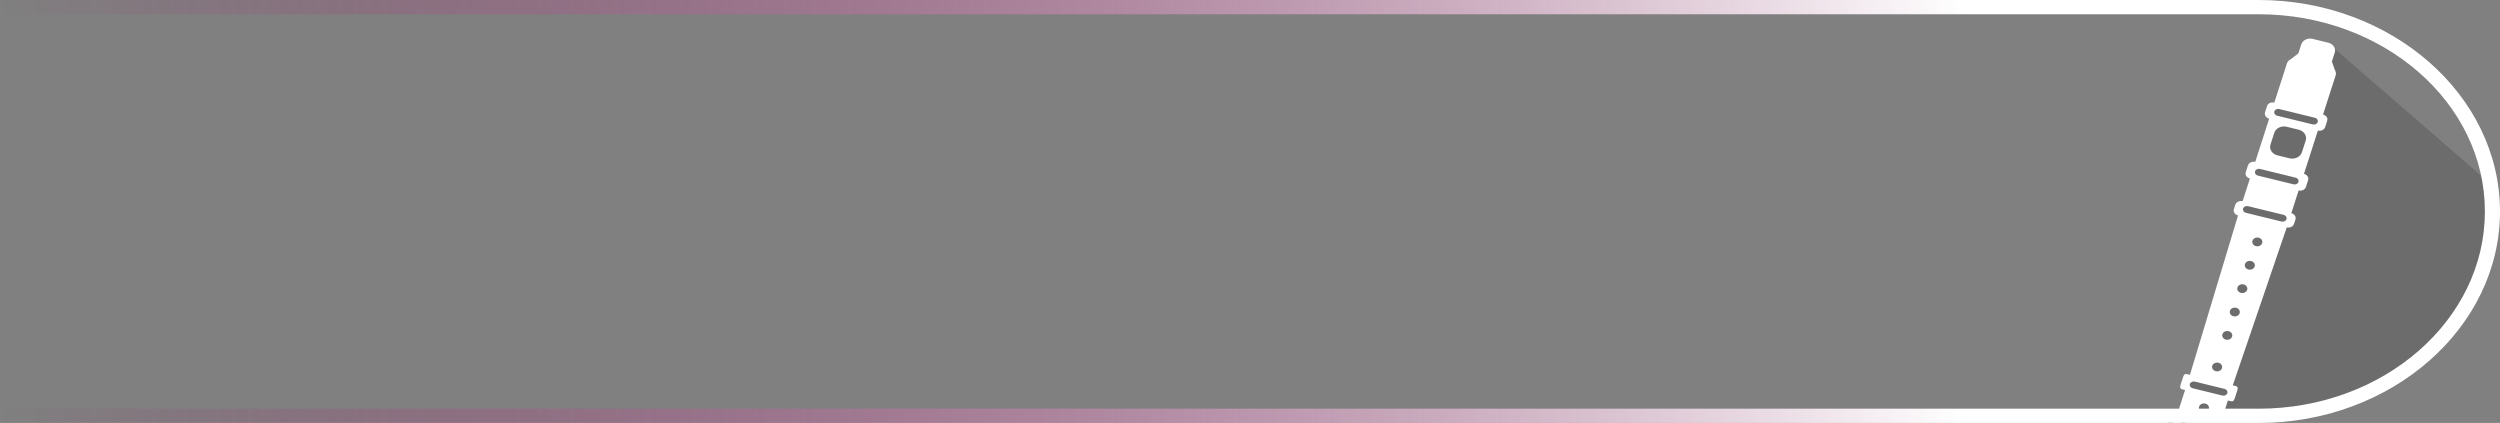 <!-- Generator: Adobe Illustrator 19.1.0, SVG Export Plug-In  -->
<svg version="1.1"
	 xmlns="http://www.w3.org/2000/svg" xmlns:xlink="http://www.w3.org/1999/xlink" xmlns:a="http://ns.adobe.com/AdobeSVGViewerExtensions/3.0/"
	 x="0px" y="0px" width="369.599px" height="62.529px" viewBox="0 0 369.599 62.529"
	 style="enable-background:new 0 0 369.599 62.529;" xml:space="preserve">
<rect x="0" y="0" width="369.599" height="62.529" fill="#808080" stroke="none"/>
<style type="text/css">
	.st0{opacity:0.2;fill:#231F20;}
	.st1{fill-rule:evenodd;clip-rule:evenodd;fill:none;}
	.st2{clip-path:url(#SVGID_2_);fill:#FFFFFF;}
	.st3{fill:url(#SVGID_3_);}
	.st4{clip-path:url(#SVGID_5_);fill:#FFFFFF;}
	.st5{fill:url(#SVGID_6_);}
</style>
<defs>
</defs>
<g>
	<path class="st0" d="M364.466,46.287c-0.566,0.313-1.403,2.221-2.087,3.041c-1.113,1.334-2.4,2.402-3.964,3.317
		c-3.164,1.851-5.993,3.742-9.31,5.363c-3.687,1.802-7.547,2.946-11.736,3.279c-3.474,0.276-8.414,0.875-11.763-0.204
		c-2.006-0.646-1.366-1.473-1.884-2.917c-0.341-0.95-1.228-1.192-0.316-2.242c0.327-0.376,0.778-0.079,1.103-0.405
		c0.324-0.325,0.25-0.708,0.393-1.068c0.832-2.095,1.108-4.368,1.865-6.503c1.185-3.341,1.818-6.802,2.857-10.167
		c0.555-1.796,1.458-3.675,1.424-5.452c-0.019-1.001-0.254-1.499,0.4-2.352c0.755-0.986,1.183-0.802,1.338-2.072
		c0.114-0.928-0.157-1.95,0.159-2.836c0.275-0.77,0.876-1.472,1.227-2.318c0.844-2.034,1.202-3.482,1.465-5.598
		c0.216-1.737,1.877-2.165,2.53-3.628c0.44-0.987,0.814-1.72,1.576-2.622c0.721-0.855,1.811-3.878,2.547-3.878h2.655l23.061,19.989
		l0.42,5.38l-1.584,7.43L364.466,46.287"/>
	<path class="st1" d="M368.482,31.299c0-16.657-15.474-30.159-34.562-30.159c-19.088,0-34.562,13.503-34.562,30.159
		c0,32.784,15.474,30.159,34.562,30.159C353.008,61.458,368.482,47.955,368.482,31.299z"/>
	<g>
		<defs>
			<path id="SVGID_1_" d="M368.482,31.299c0-16.657-15.474-30.159-34.562-30.159c-19.088,0-34.562,13.503-34.562,30.159
				c0,30.385,15.474,30.159,34.562,30.159C353.008,61.458,368.482,47.955,368.482,31.299z"/>
		</defs>
		<clipPath id="SVGID_2_">
			<use xlink:href="#SVGID_1_"  style="overflow:visible;"/>
		</clipPath>
		<path class="st2" d="M345.192,10.369l-0.449-1.271l0.424-1.318c0.203-0.631-0.219-1.285-0.941-1.462l-2.335-0.572
			c-0.723-0.177-1.473,0.191-1.676,0.821l-0.424,1.318l-1.142,0.882c-0.27,0.132-0.469,0.353-0.553,0.614l-1.862,5.789
			c0,0-0.847-0.202-1.083,0.531l-0.288,0.894c-0.131,0.408,0.141,0.831,0.608,0.945l-2.057,6.395
			c-0.467-0.114-0.952,0.123-1.083,0.531l-0.316,0.984c-0.131,0.408,0.141,0.831,0.608,0.945l-1.079,3.354
			c-0.467-0.114-0.952,0.123-1.083,0.531l-0.201,0.626c-0.131,0.408,0.141,0.831,0.608,0.945l-7.111,23.567l-0.438-0.107
			c-0.365-0.089-0.488,0.159-0.591,0.478l-0.348,1.082c-0.103,0.319-0.146,0.587,0.219,0.676l0.438,0.107l-1.122,3.488l-0.438-0.107
			c-0.365-0.089-0.516,0.152-0.619,0.471l-0.247,0.769c-0.015,0.046-0.019,0.087-0.028,0.13c0.096-0.005,0.19-0.012,0.29-0.012
			c0.334,0,0.644,0.033,0.935,0.088c0.045-0.009,0.091-0.015,0.137-0.022c0-0.033-0.002-0.066,0.008-0.1
			c0.087-0.271,0.412-0.43,0.722-0.354l2.073,0.508c0.297-0.057,0.614-0.089,0.956-0.089c0.328,0,0.635,0.029,0.922,0.081
			c0.281-0.051,0.581-0.081,0.903-0.081c0.277,0,0.536,0.024,0.784,0.062l1.055-3.28l0.438,0.107
			c0.365,0.089,0.488-0.159,0.591-0.478l0.348-1.082c0.103-0.319,0.146-0.587-0.219-0.676l-0.438-0.107l7.982-23.354
			c0.467,0.114,0.952-0.123,1.083-0.531l0.201-0.626c0.131-0.408-0.141-0.831-0.608-0.945l1.079-3.354
			c0.467,0.114,0.952-0.123,1.083-0.531l0.316-0.984c0.131-0.408-0.141-0.831-0.608-0.945l2.057-6.395
			c0.467,0.114,0.952-0.123,1.083-0.531l0.288-0.894c0.236-0.732-0.608-0.945-0.608-0.945l1.862-5.789
			C345.382,10.884,345.343,10.605,345.192,10.369z M327.059,54.076c0.111-0.346,0.523-0.547,0.919-0.45
			c0.396,0.097,0.627,0.456,0.516,0.802s-0.523,0.547-0.919,0.45C327.179,54.78,326.948,54.421,327.059,54.076z M326.551,60.469
			c-0.111,0.346-0.523,0.547-0.919,0.45c-0.396-0.097-0.627-0.456-0.516-0.802c0.111-0.346,0.523-0.547,0.919-0.45
			C326.431,59.764,326.662,60.123,326.551,60.469z M329.287,58.124c-0.087,0.271-0.412,0.43-0.722,0.354l-4.408-1.08
			c-0.31-0.076-0.493-0.359-0.406-0.63c0.087-0.271,0.412-0.43,0.722-0.354l4.408,1.08C329.192,57.57,329.374,57.853,329.287,58.124
			z M329.995,49.761c-0.111,0.346-0.523,0.547-0.919,0.45c-0.396-0.097-0.627-0.456-0.516-0.802c0.111-0.346,0.523-0.547,0.919-0.45
			C329.875,49.056,330.107,49.415,329.995,49.761z M331.107,46.306c-0.111,0.346-0.523,0.547-0.919,0.45
			c-0.396-0.097-0.627-0.456-0.516-0.802s0.523-0.547,0.919-0.45C330.987,45.601,331.218,45.96,331.107,46.306z M332.218,42.851
			c-0.111,0.346-0.523,0.547-0.919,0.45c-0.396-0.097-0.627-0.456-0.516-0.802c0.111-0.346,0.523-0.547,0.919-0.45
			C332.098,42.146,332.329,42.505,332.218,42.851z M333.329,39.396c-0.111,0.346-0.523,0.547-0.919,0.45
			c-0.396-0.097-0.627-0.456-0.516-0.802c0.111-0.346,0.523-0.547,0.919-0.45C333.209,38.691,333.44,39.05,333.329,39.396z
			 M334.44,35.941c-0.111,0.346-0.523,0.547-0.919,0.45c-0.396-0.097-0.627-0.456-0.516-0.802c0.111-0.346,0.523-0.547,0.919-0.45
			C334.321,35.237,334.552,35.596,334.44,35.941z M338.034,32.4c-0.087,0.271-0.412,0.43-0.722,0.354l-5.284-1.294
			c-0.31-0.076-0.493-0.359-0.406-0.63c0.087-0.271,0.412-0.43,0.722-0.354l5.284,1.294C337.938,31.846,338.121,32.129,338.034,32.4
			z M339.803,26.899c-0.087,0.271-0.412,0.43-0.722,0.354l-5.284-1.294c-0.31-0.076-0.493-0.359-0.406-0.63
			c0.087-0.271,0.412-0.43,0.722-0.354l5.284,1.294C339.708,26.345,339.89,26.629,339.803,26.899z M340.874,20.773l-0.559,1.736
			c-0.221,0.686-1.044,1.09-1.83,0.897l-1.788-0.438c-0.786-0.192-1.249-0.911-1.028-1.597l0.559-1.736
			c0.221-0.686,1.044-1.09,1.83-0.897l1.788,0.438C340.632,19.368,341.095,20.087,340.874,20.773z M342.652,18.044
			c-0.087,0.271-0.412,0.43-0.722,0.354l-5.284-1.294c-0.31-0.076-0.493-0.359-0.406-0.63c0.087-0.271,0.412-0.43,0.722-0.354
			l5.284,1.294C342.556,17.49,342.739,17.773,342.652,18.044z"/>
	</g>
	<linearGradient id="SVGID_3_" gradientUnits="userSpaceOnUse" x1="0" y1="31.265" x2="369.599" y2="31.265">
		<stop  offset="0" style="stop-color:#9E0060;stop-opacity:0"/>
		<stop  offset="0.786" style="stop-color:#FFFFFF"/>
	</linearGradient>
	<path class="st3" d="M333.92,0H0v2.108h333.92c18.442,0,33.446,13.064,33.446,29.157s-15.003,29.157-33.446,29.157H0v2.108h320.25
		c0.2,0,0.405-0.041,0.623-0.041c0.218,0,0.424,0.041,0.624,0.041h0.637c0.2,0,0.405-0.041,0.623-0.041
		c0.218,0,0.424,0.041,0.624,0.041h2.086c0.079,0,0.156-0.01,0.237-0.01c0.082,0,0.158,0.01,0.238,0.01h1.35
		c0.079,0,0.156-0.01,0.237-0.01c0.082,0,0.159,0.01,0.238,0.01h6.152c19.674,0,35.679-14.097,35.679-31.265S353.593,0,333.92,0z"/>
</g>
</svg>